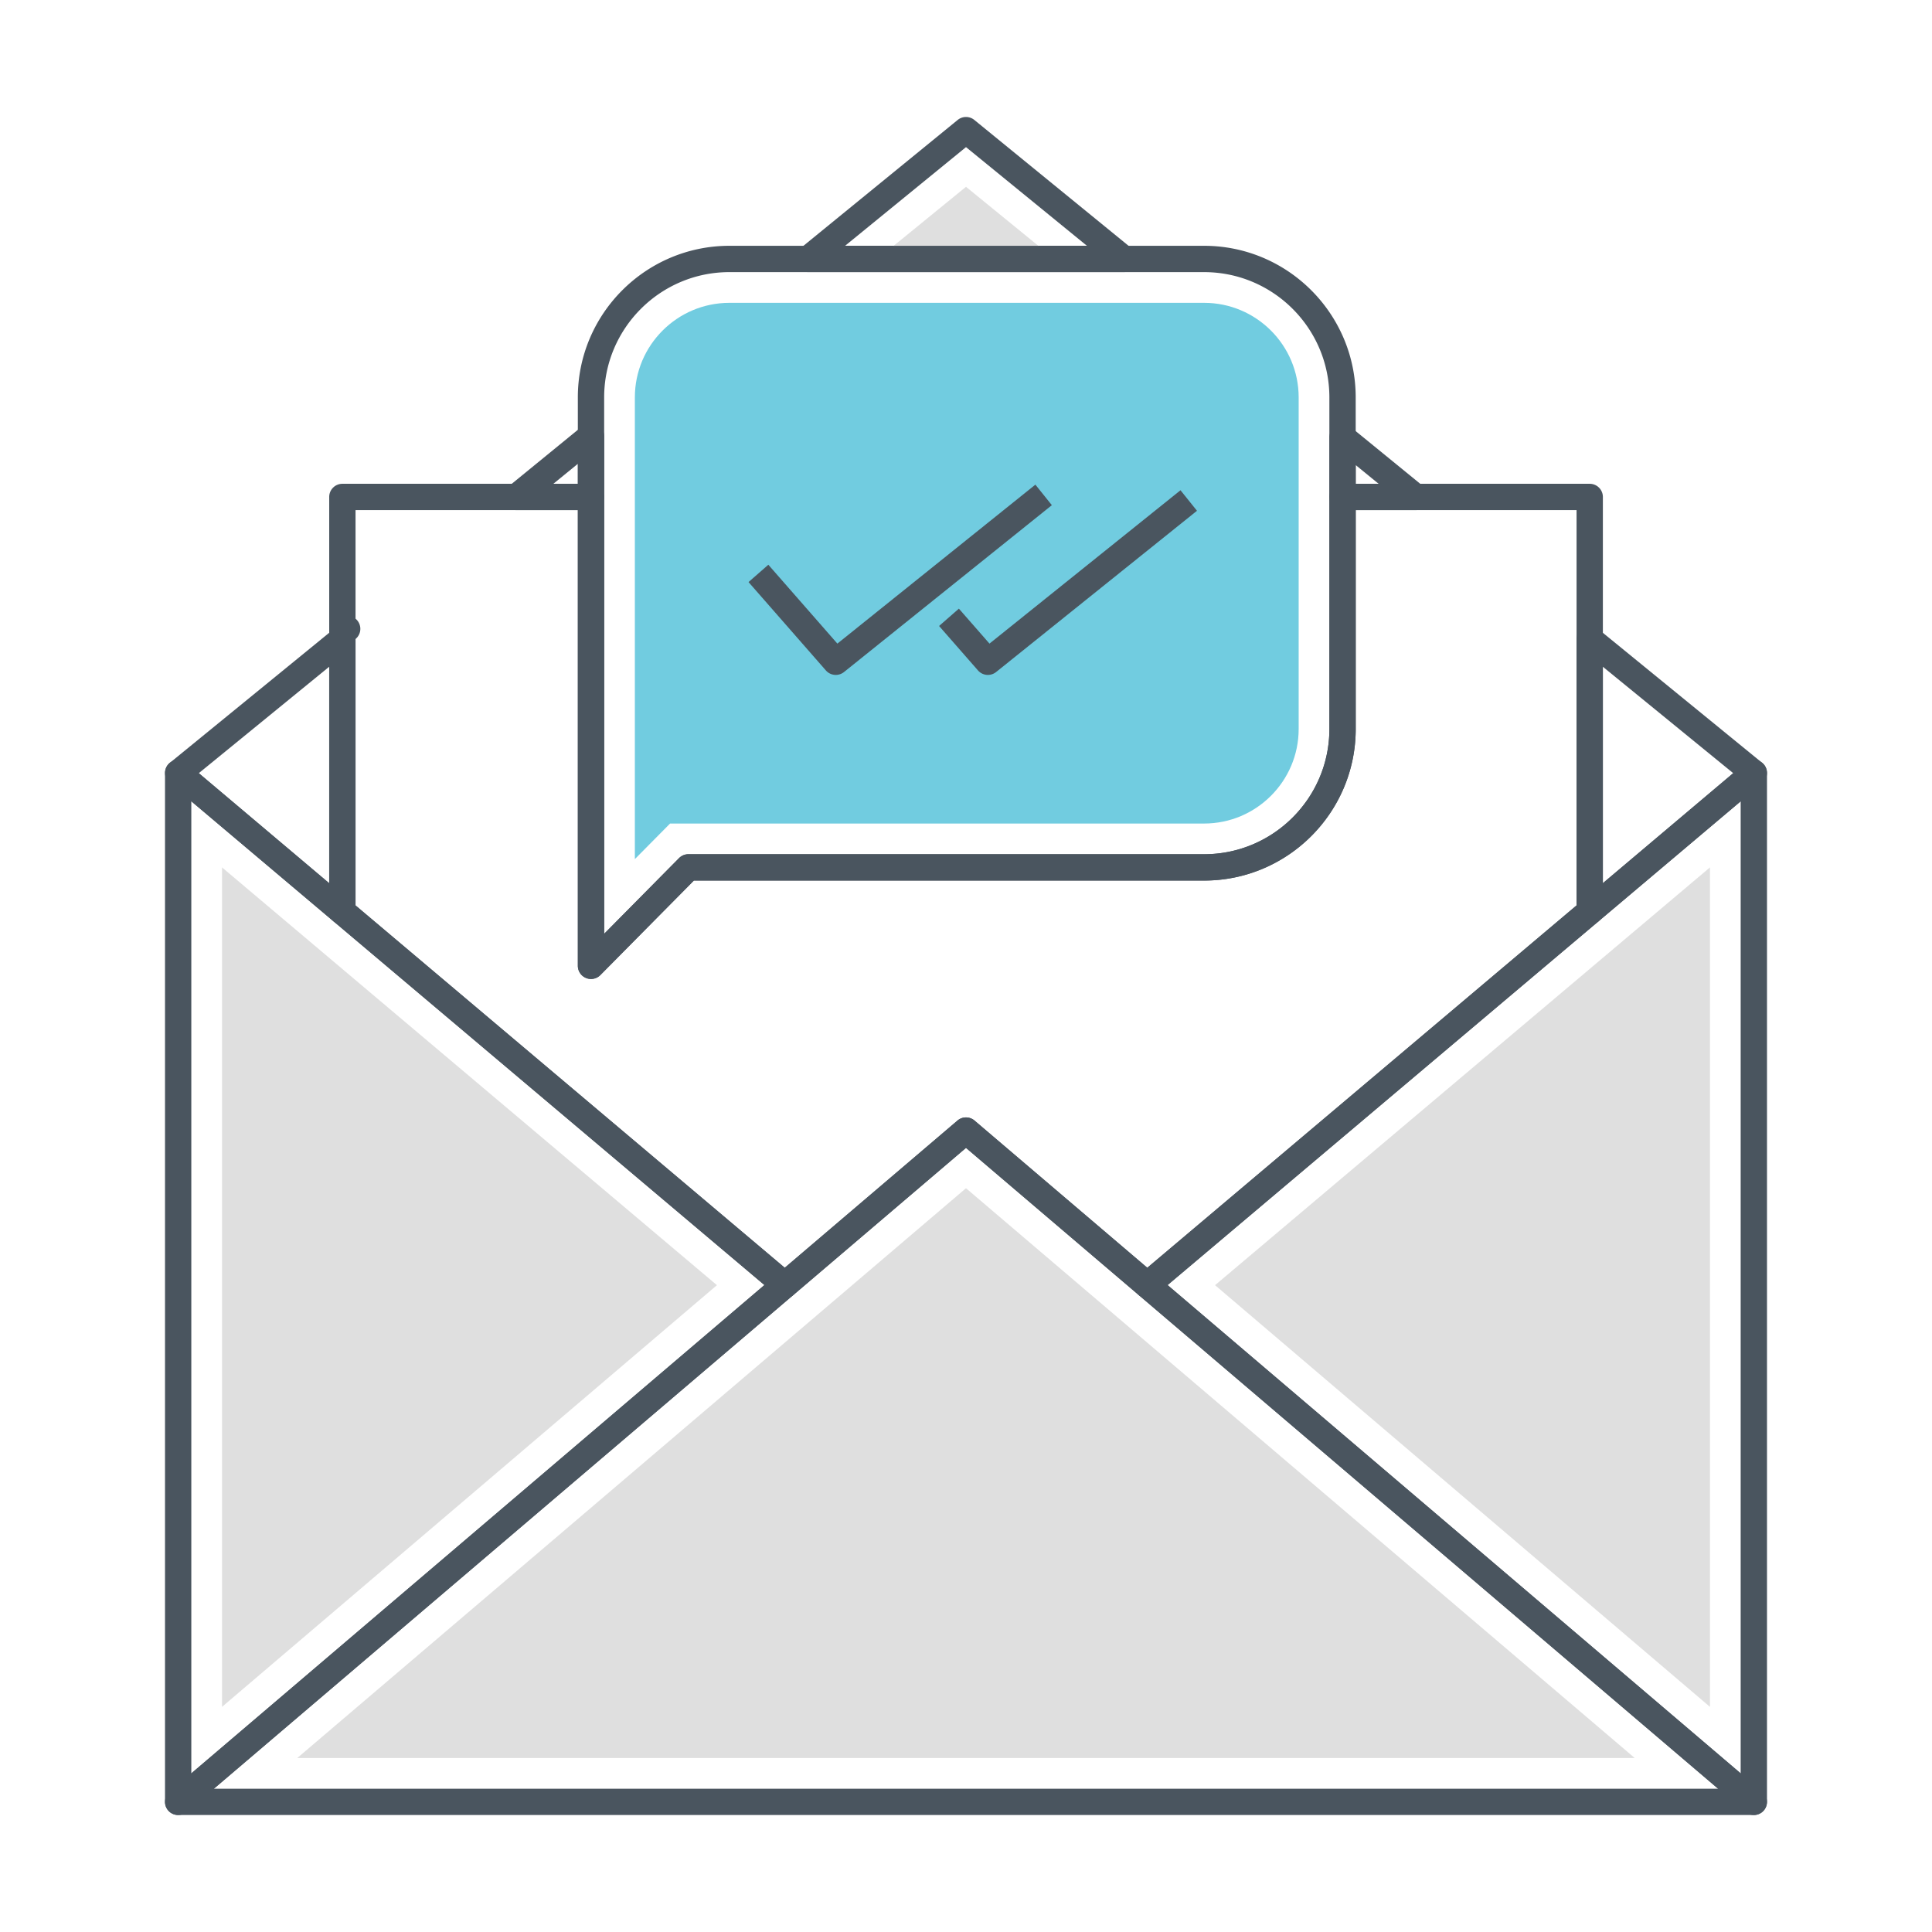 <?xml version="1.0" standalone="no"?><!DOCTYPE svg PUBLIC "-//W3C//DTD SVG 1.1//EN" "http://www.w3.org/Graphics/SVG/1.1/DTD/svg11.dtd"><svg t="1611317714724" class="icon" viewBox="0 0 1024 1024" version="1.1" xmlns="http://www.w3.org/2000/svg" p-id="1003" xmlns:xlink="http://www.w3.org/1999/xlink" width="200" height="200"><defs><style type="text/css"></style></defs><path d="M929.565 962h-835.137a6.975 6.975 0 0 1-4.523-12.284l417.568-355.792a6.975 6.975 0 0 1 9.046 0l417.568 355.792a6.975 6.975 0 0 1-4.523 12.284z m-816.195-13.95h797.254L511.996 608.397 113.37 948.05z" fill="#4A555F" p-id="1004"></path><path d="M157.563 931.774l354.433-301.994L866.428 931.774z" fill="#DFDFDF" p-id="1005"></path><path d="M94.426 962a6.975 6.975 0 0 1-6.971-6.977V409.687a6.975 6.975 0 0 1 11.477-5.33l321.507 271.394a6.977 6.977 0 0 1 0.023 10.638L98.951 960.334a6.966 6.966 0 0 1-4.525 1.666z m6.977-537.296v515.215l303.748-258.813L101.403 424.704z" fill="#4A555F" p-id="1006"></path><path d="M117.679 459.74L379.988 681.165 117.679 904.667z" fill="#DFDFDF" p-id="1007"></path><path d="M929.568 962a6.97 6.97 0 0 1-4.525-1.666L603.535 686.389a6.975 6.975 0 0 1 0.023-10.638l321.507-271.394a6.979 6.979 0 0 1 11.477 5.33v545.337A6.979 6.979 0 0 1 929.568 962zM618.842 681.107L922.59 939.918v-515.215L618.842 681.107z" fill="#4A555F" p-id="1008"></path><path d="M644.005 681.165L906.312 459.74v444.927z" fill="#DFDFDF" p-id="1009"></path><path d="M415.976 688.054c-1.601 0-3.199-0.547-4.5-1.645L176.964 488.447a6.971 6.971 0 0 1-2.475-5.33V263.396a6.973 6.973 0 0 1 6.975-6.975h131.788a6.973 6.973 0 0 1 6.975 6.975v231.541l39.683-40.115a6.979 6.979 0 0 1 4.959-2.069h273.338c36.615 0 66.403-29.767 66.403-66.359v-122.999a6.973 6.973 0 0 1 6.975-6.975h130.997a6.973 6.973 0 0 1 6.975 6.975V483.119a6.971 6.971 0 0 1-2.475 5.33l-234.51 197.96a6.97 6.97 0 0 1-9.023-0.021l-91.549-77.989-91.503 77.989a6.952 6.952 0 0 1-4.523 1.666z m96.026-95.794c1.61 0 3.22 0.554 4.523 1.665l91.571 78.008 227.514-192.055V270.373h-117.047v116.023c0 44.283-36.046 80.309-80.355 80.309H367.782l-49.57 50.108a6.971 6.971 0 0 1-7.611 1.543 6.971 6.971 0 0 1-4.322-6.451V270.373H188.441v209.507L415.953 671.933l91.524-78.006a6.961 6.961 0 0 1 4.525-1.666z" fill="#4A555F" p-id="1010"></path><path d="M181.452 490.108c-1.617 0-3.217-0.561-4.5-1.644l-87.005-73.424a6.979 6.979 0 0 1 0.09-10.735l87.005-71.009a6.973 6.973 0 1 1 11.385 5.405v144.432a6.973 6.973 0 0 1-6.975 6.973zM105.365 409.799l69.108 58.321v-114.724L105.365 409.799zM313.253 270.373h-39.526a6.973 6.973 0 0 1-4.412-12.379l39.526-32.272a6.979 6.979 0 0 1 11.387 5.405v32.272a6.975 6.975 0 0 1-6.975 6.973z m-19.953-13.952h12.978v-10.596l-12.978 10.596zM595.66 144.213H428.346a6.973 6.973 0 0 1-4.409-12.379L507.593 63.571a6.977 6.977 0 0 1 8.819 0l83.658 68.263a6.973 6.973 0 0 1-4.41 12.379z m-147.732-13.95h128.15L512.002 77.977 447.928 130.263zM750.279 270.373h-38.691a6.973 6.973 0 0 1-6.975-6.975V231.822a6.975 6.975 0 0 1 11.385-5.405l38.691 31.576a6.973 6.973 0 0 1-4.41 12.38z m-31.716-13.952h12.136l-12.136-9.904v9.904z" fill="#4A555F" p-id="1011"></path><path d="M558.876 137.238h-93.748l46.874-38.225z" fill="#DFDFDF" p-id="1012"></path><path d="M842.565 490.108a6.973 6.973 0 0 1-6.973-6.975v-144.432a6.975 6.975 0 0 1 11.385-5.405l87.005 71.009a6.975 6.975 0 0 1 0.09 10.735l-87.005 73.424a6.975 6.975 0 0 1-4.502 1.645z m6.977-136.714v114.724l69.108-58.321-69.108-56.403zM313.237 518.862a6.975 6.975 0 0 1-6.971-6.975V210.62c0-44.299 36.039-80.339 80.339-80.339h251.601c44.299 0 80.341 36.039 80.341 80.339v175.758c0 44.299-36.04 80.339-80.341 80.339H367.761l-49.565 50.078a6.968 6.968 0 0 1-4.959 2.067zM386.603 144.23c-36.606 0-66.387 29.781-66.387 66.387v284.305l39.679-40.09a6.975 6.975 0 0 1 4.957-2.069h273.354c36.606 0 66.391-29.781 66.391-66.387V210.62c0-36.606-29.784-66.387-66.391-66.387H386.603z" fill="#4A555F" p-id="1013"></path><path d="M336.491 210.62c0-27.631 22.481-50.112 50.112-50.112h251.601c27.633 0 50.115 22.481 50.115 50.112v175.758c0 27.631-22.481 50.112-50.115 50.112H355.149l-18.657 18.853V210.62z" fill="#71CCE0" p-id="1014"></path><path d="M442.981 357.722a6.961 6.961 0 0 1-5.252-2.382l-40.994-46.833 10.499-9.186 36.591 41.803 104.947-84.254 8.733 10.881-110.16 88.437a6.95 6.95 0 0 1-4.363 1.535zM523.6 357.722a6.961 6.961 0 0 1-5.252-2.382l-20.621-23.56 10.499-9.186 16.219 18.527 101.245-81.281 8.733 10.881-106.457 85.465a6.961 6.961 0 0 1-4.366 1.536z" fill="#4A555F" p-id="1015"></path></svg>